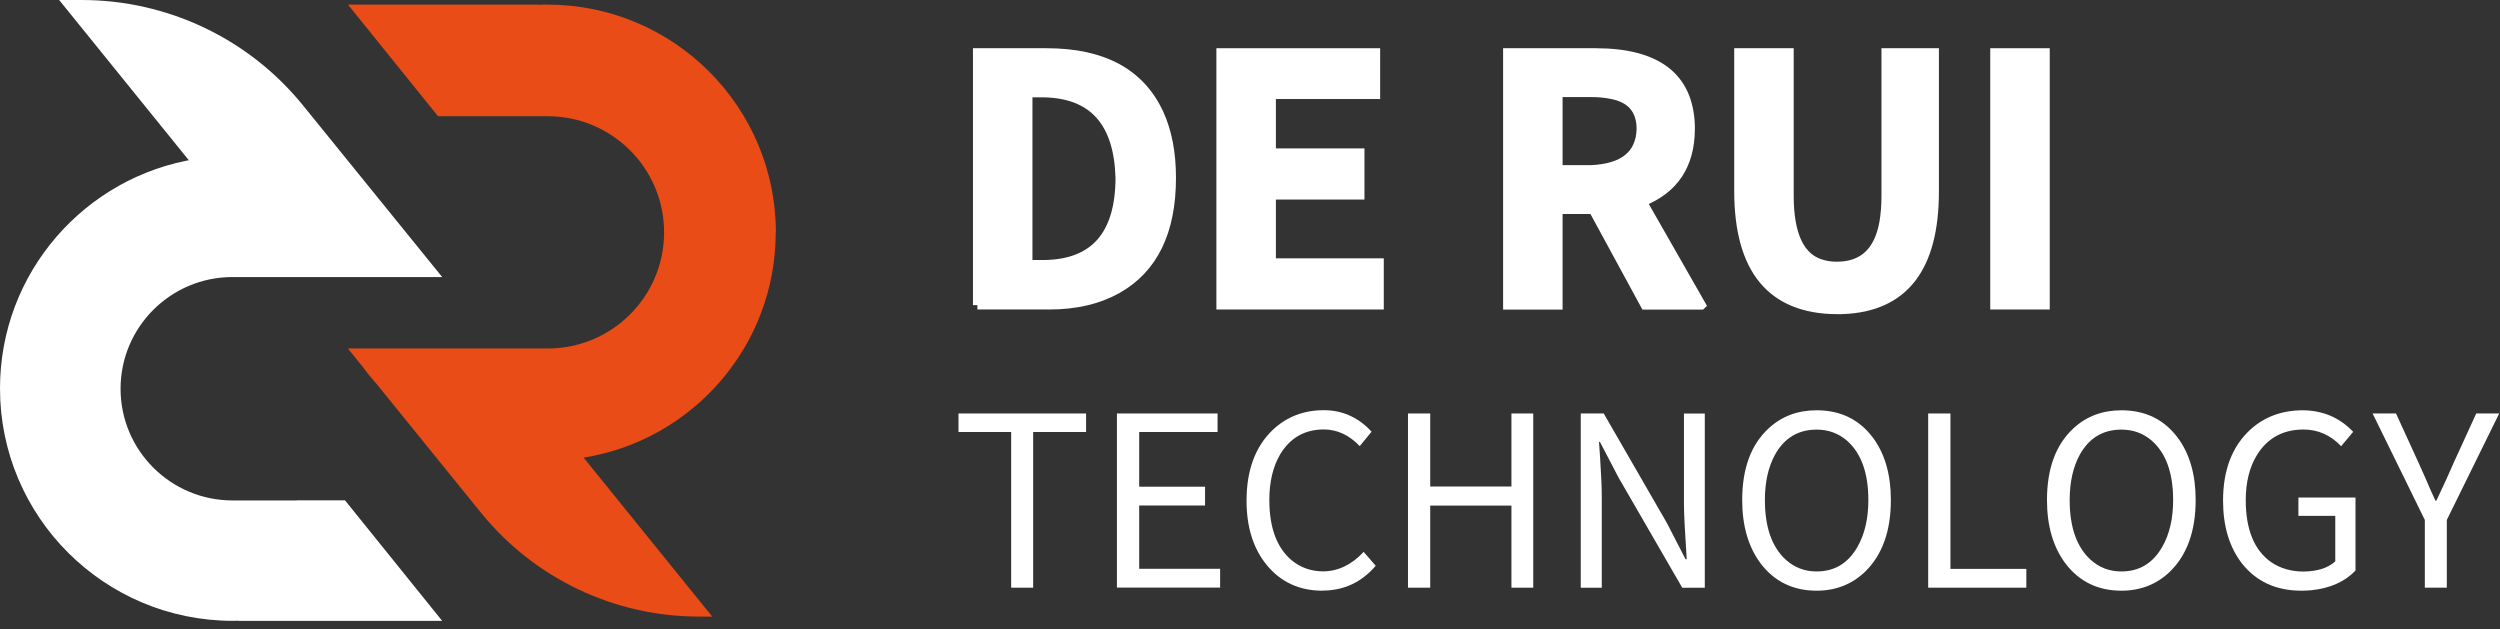 <svg width="282" height="71" viewBox="0 0 282 71" fill="none" xmlns="http://www.w3.org/2000/svg">
<rect x="0" y="0" width="282" height="71" fill="#333333" stroke="none"/>
<path d="M34.73 56.95H26.23C18.98 56.95 13.1 51.08 13.1 43.85C13.1 36.62 18.98 30.75 26.23 30.75H48.83L33.82 12.24C27.82 4.81 18.77 0.5 9.2 0.5H7.72L22.22 18.42C9.91 20.36 0.5 30.99 0.5 43.82C0.5 58.02 12.04 69.53 26.27 69.53C26.65 69.53 27.02 69.51 27.4 69.5V69.53H48.83L38.68 56.94H34.72L34.73 56.95Z" fill="white" stroke="white" stroke-miterlimit="10"/>
<path d="M87.52 26.24C87.52 12.04 75.98 0.52 61.75 0.52C61.39 0.52 61.04 0.52 60.68 0.54V0.52H39.25L49.41 13.11H61.78C69.03 13.11 74.91 18.98 74.91 26.21C74.91 33.44 69.03 39.31 61.78 39.31H39.24L40.9 41.36C41.41 42.06 41.96 42.73 42.53 43.37L54.24 57.82C60.25 65.24 69.29 69.56 78.86 69.55H80.34L65.83 51.62C78.11 49.66 87.5 39.04 87.5 26.23L87.52 26.24Z" fill="#E94C16"/>
<path d="M110.25 34.42V5.94H118.06C124.42 5.94 128.65 8.23 130.76 12.81C131.69 14.84 132.15 17.26 132.15 20.06C132.15 26.15 130.1 30.34 125.99 32.64C123.86 33.82 121.32 34.41 118.36 34.41H110.25V34.42ZM115.96 29.83H117.73C123.44 29.78 126.31 26.52 126.33 20.06C126.15 13.77 123.29 10.58 117.73 10.48H115.96V29.83Z" fill="white" stroke="white" stroke-miterlimit="10"/>
<path d="M137.71 34.42V5.94H155.18V10.67H143.42V17.24H153.41V22.01H143.42V29.64H155.59V34.41H137.71V34.42Z" fill="white" stroke="white" stroke-miterlimit="10"/>
<path d="M191.91 34.42H185.56L179.7 23.64H175.76V34.42H170.05V5.94H179.97C186.93 5.94 190.5 8.68 190.68 14.17V14.58C190.66 18.61 188.85 21.34 185.27 22.77L191.92 34.41L191.91 34.42ZM175.76 10.45V19.13H179.44C183.12 18.98 185.01 17.46 185.11 14.58C185.11 12.35 183.96 11.04 181.65 10.64C181 10.51 180.26 10.45 179.43 10.45H175.75H175.76Z" fill="white" stroke="white" stroke-miterlimit="10"/>
<path d="M207.2 34.94C199.84 34.89 196.14 30.45 196.12 21.61V5.94H201.83V22.09C201.83 26.62 203.11 29.2 205.66 29.83C206.14 29.96 206.65 30.02 207.2 30.02C210.15 30.02 211.92 28.37 212.5 25.06C212.65 24.18 212.73 23.19 212.73 22.09V5.94H218.21V21.6C218.21 30.22 214.77 34.66 207.88 34.93H207.2V34.94Z" fill="white" stroke="white" stroke-miterlimit="10"/>
<path d="M225 34.42V5.94H230.71V34.41H225V34.42Z" fill="white" stroke="white" stroke-miterlimit="10"/>
<path d="M114.06 66.29V48.73H108.12V46.64H122.51V48.73H116.54V66.29H114.05H114.06Z" fill="white"/>
<path d="M125.99 66.29V46.64H137.34V48.73H128.5V54.9H135.93V57.02H128.5V64.16H137.63V66.28H125.99V66.29Z" fill="white"/>
<path d="M149.17 66.63C146.55 66.63 144.45 65.65 142.86 63.7C141.36 61.85 140.61 59.44 140.61 56.48C140.61 53.03 141.6 50.36 143.59 48.47C145.16 47 147.07 46.27 149.32 46.27C151.31 46.27 153.03 46.99 154.47 48.44C154.56 48.54 154.64 48.63 154.71 48.7L153.38 50.32C152.19 49.08 150.85 48.45 149.35 48.44C147.19 48.44 145.54 49.37 144.41 51.24C143.59 52.64 143.18 54.35 143.18 56.39C143.18 59.51 144.02 61.78 145.69 63.19C146.7 64.03 147.9 64.45 149.27 64.45C150.96 64.43 152.48 63.7 153.82 62.25L155.18 63.82C153.58 65.69 151.57 66.62 149.16 66.62L149.17 66.63Z" fill="white"/>
<path d="M158.82 66.29V46.64H161.33V54.88H170.49V46.64H172.95V66.29H170.49V57.03H161.33V66.29H158.82Z" fill="white"/>
<path d="M178.31 66.29V46.64H180.9L188.04 59.02L190.13 63.08H190.26C190.05 59.89 189.95 57.82 189.95 56.88V46.65H192.3V66.3H189.76L182.59 53.9L180.47 49.84H180.37C180.39 50.26 180.43 50.9 180.5 51.78C180.62 53.65 180.68 55.05 180.68 55.99V66.3H178.3L178.31 66.29Z" fill="white"/>
<path d="M204.92 66.63C202.27 66.63 200.17 65.61 198.61 63.57C197.21 61.7 196.52 59.31 196.52 56.4C196.52 52.86 197.51 50.16 199.5 48.32C200.97 46.96 202.77 46.28 204.92 46.28C207.62 46.28 209.74 47.32 211.28 49.39C212.62 51.2 213.29 53.54 213.29 56.4C213.29 59.92 212.31 62.63 210.36 64.51C208.88 65.92 207.06 66.63 204.92 66.63ZM204.92 64.46C206.93 64.46 208.46 63.54 209.52 61.69C210.34 60.26 210.75 58.5 210.75 56.41C210.75 53.34 209.94 51.1 208.32 49.69C207.36 48.87 206.23 48.46 204.92 48.46C202.83 48.46 201.26 49.41 200.21 51.31C199.46 52.69 199.08 54.39 199.08 56.41C199.08 59.44 199.86 61.69 201.43 63.13C202.41 64.02 203.57 64.46 204.91 64.46H204.92Z" fill="white"/>
<path d="M217.5 66.29V46.64H220.01V64.17H228.57V66.29H217.5Z" fill="white"/>
<path d="M239.3 66.63C236.65 66.63 234.55 65.61 232.99 63.57C231.59 61.7 230.9 59.31 230.9 56.4C230.9 52.86 231.89 50.16 233.88 48.32C235.35 46.96 237.15 46.28 239.3 46.28C242 46.28 244.12 47.32 245.66 49.39C247 51.2 247.67 53.54 247.67 56.4C247.67 59.92 246.69 62.63 244.74 64.51C243.26 65.92 241.44 66.63 239.3 66.63ZM239.3 64.46C241.31 64.46 242.84 63.54 243.9 61.69C244.72 60.26 245.13 58.5 245.13 56.41C245.13 53.34 244.32 51.1 242.7 49.69C241.74 48.87 240.61 48.46 239.3 48.46C237.21 48.46 235.64 49.41 234.59 51.31C233.84 52.69 233.46 54.39 233.46 56.41C233.46 59.44 234.24 61.69 235.81 63.13C236.79 64.02 237.95 64.46 239.29 64.46H239.3Z" fill="white"/>
<path d="M259.6 66.63C256.74 66.63 254.5 65.6 252.88 63.54C251.47 61.71 250.76 59.35 250.76 56.48C250.76 53.01 251.79 50.33 253.85 48.45C255.45 47 257.43 46.28 259.76 46.28C262.03 46.3 263.92 47.11 265.44 48.71L264.08 50.33C262.88 49.07 261.46 48.45 259.84 48.45C257.52 48.45 255.77 49.41 254.58 51.33C253.74 52.71 253.32 54.4 253.32 56.41C253.32 59.74 254.28 62.08 256.2 63.42C257.23 64.12 258.45 64.47 259.86 64.47C261.41 64.45 262.6 64.07 263.42 63.32V58.19H259.26V56.12H265.7V64.36C264.5 65.62 262.83 66.36 260.7 66.58C260.33 66.61 259.97 66.63 259.6 66.63Z" fill="white"/>
<path d="M273.52 66.29V58.65L267.63 46.64H270.27L272.81 52.19C272.98 52.57 273.24 53.14 273.57 53.89C274.06 55.04 274.44 55.9 274.72 56.48H274.82C275.66 54.72 276.31 53.29 276.78 52.19L279.32 46.64H281.91L276 58.65V66.29H273.51H273.52Z" fill="white"/>
</svg>
